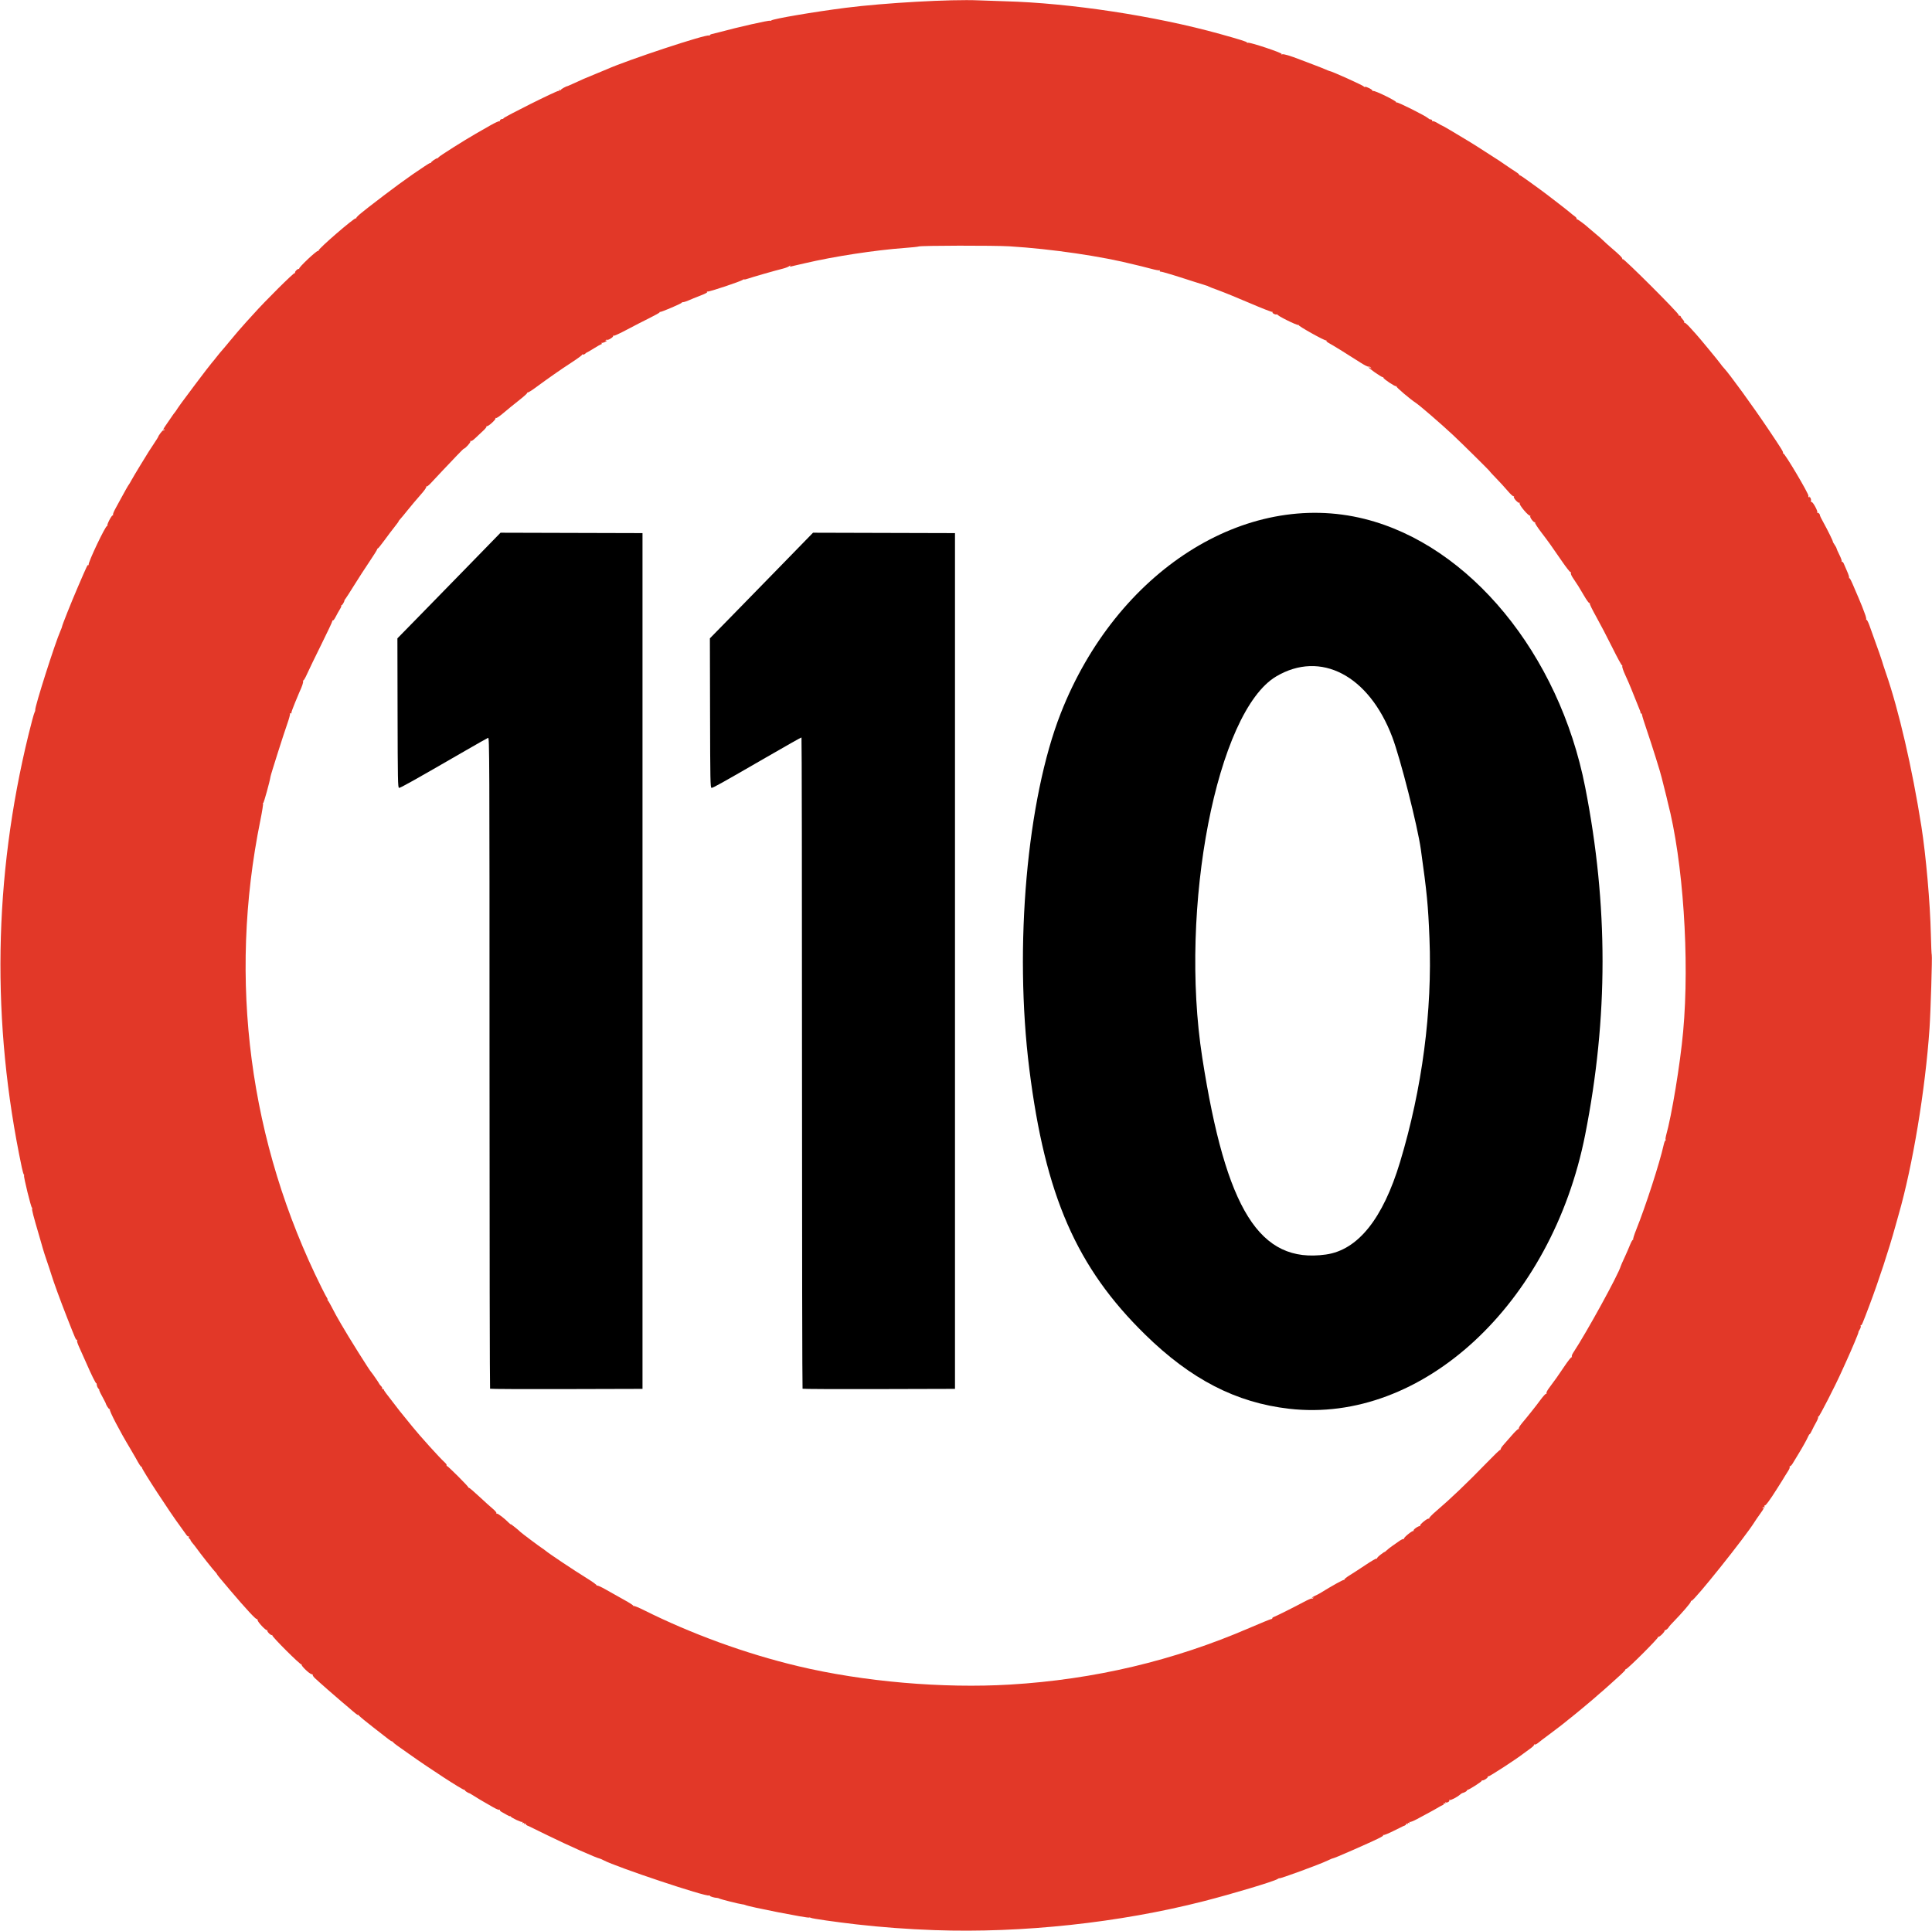 <?xml version="1.0" encoding="UTF-8" standalone="no"?>
<!-- Created with Inkscape (http://www.inkscape.org/) -->
<svg
   xmlns:svg="http://www.w3.org/2000/svg"
   xmlns="http://www.w3.org/2000/svg"
   version="1.0"
   width="284"
   height="283.88"
   id="svg2">
  <defs
     id="defs5" />
  <image
     x="0"
     y="0"
     width="284"
     height="283.88"
     id="image11" />
  <path
     d="M 137.382,283.76 C 133.47,283.623 129.553,283.333 125.869,282.91 C 122.812,282.559 119.423,282.073 119.201,281.954 C 119.093,281.897 118.977,281.877 118.944,281.91 C 118.813,282.041 109.94,280.298 109.564,280.067 C 109.501,280.029 109.286,279.979 109.086,279.958 C 108.633,279.908 105.907,279.221 105.731,279.112 C 105.659,279.067 105.52,279.028 105.421,279.023 C 105.004,279.004 104.341,278.807 104.341,278.702 C 104.341,278.64 104.288,278.621 104.224,278.661 C 103.832,278.903 90.615,274.49 88.713,273.482 C 88.502,273.37 88.276,273.268 88.21,273.255 C 87.641,273.142 83.442,271.275 80.475,269.815 C 78.99,269.085 77.749,268.478 77.716,268.467 C 77.41,268.366 77.249,268.245 77.303,268.157 C 77.339,268.099 77.276,268.087 77.163,268.13 C 77.024,268.184 76.985,268.164 77.043,268.07 C 77.101,267.977 77.062,267.957 76.923,268.01 C 76.772,268.068 76.744,268.047 76.816,267.93 C 76.879,267.828 76.867,267.8 76.783,267.852 C 76.645,267.938 75.199,267.26 75.049,267.039 C 75.001,266.968 74.961,266.95 74.96,267.001 C 74.959,267.051 74.755,266.969 74.508,266.818 C 74.261,266.667 73.912,266.47 73.732,266.379 C 73.553,266.288 73.44,266.159 73.481,266.093 C 73.524,266.023 73.495,266.01 73.412,266.062 C 73.33,266.112 72.922,265.947 72.464,265.677 C 72.021,265.417 71.39,265.053 71.06,264.868 C 70.73,264.683 70.163,264.341 69.801,264.107 C 69.438,263.873 69.114,263.675 69.081,263.668 C 68.861,263.618 68.361,263.315 68.361,263.232 C 68.361,263.177 68.309,263.131 68.245,263.131 C 67.956,263.131 63.1,259.978 60.119,257.854 C 59.425,257.36 58.634,256.799 58.362,256.609 C 58.09,256.419 57.829,256.203 57.782,256.13 C 57.735,256.056 57.65,255.995 57.593,255.995 C 57.536,255.995 57.305,255.848 57.079,255.668 C 56.853,255.488 55.858,254.713 54.869,253.947 C 53.88,253.181 52.943,252.411 52.787,252.236 C 52.631,252.061 52.548,251.999 52.602,252.098 C 52.688,252.256 52.167,251.848 51.196,250.995 C 51.023,250.843 50.62,250.502 50.3,250.239 C 49.549,249.618 46.833,247.233 46.313,246.737 C 46.092,246.527 45.94,246.309 45.974,246.253 C 46.009,246.197 45.934,246.143 45.809,246.133 C 45.512,246.111 44.244,244.9 44.34,244.731 C 44.38,244.66 44.368,244.643 44.312,244.694 C 44.177,244.816 39.929,240.578 40.022,240.413 C 40.063,240.342 40.05,240.325 39.995,240.376 C 39.862,240.496 39.204,239.863 39.301,239.708 C 39.341,239.642 39.322,239.62 39.257,239.66 C 39.099,239.758 37.888,238.479 37.866,238.191 C 37.857,238.065 37.803,237.991 37.747,238.025 C 37.618,238.105 36.169,236.541 33.895,233.868 C 32.317,232.013 31.907,231.511 31.883,231.409 C 31.867,231.343 31.763,231.208 31.652,231.11 C 31.436,230.918 29.394,228.336 28.902,227.631 C 28.74,227.401 28.472,227.058 28.306,226.87 C 28.14,226.683 28.004,226.478 28.004,226.416 C 28.004,226.354 27.93,226.257 27.839,226.201 C 27.743,226.142 27.713,226.036 27.767,225.947 C 27.827,225.851 27.813,225.825 27.728,225.878 C 27.653,225.924 27.501,225.814 27.38,225.626 C 27.262,225.443 26.864,224.888 26.495,224.393 C 25.016,222.411 20.868,216.054 20.868,215.77 C 20.868,215.697 20.828,215.638 20.778,215.638 C 20.686,215.637 20.445,215.262 19.931,214.319 C 19.769,214.022 19.407,213.398 19.125,212.932 C 17.624,210.444 16.036,207.396 16.147,207.216 C 16.192,207.145 16.175,207.119 16.109,207.159 C 16.016,207.217 15.594,206.573 15.535,206.283 C 15.528,206.251 15.448,206.089 15.356,205.924 C 14.849,205.013 14.533,204.365 14.597,204.365 C 14.636,204.365 14.574,204.26 14.458,204.132 C 14.342,204.004 14.239,203.765 14.23,203.602 C 14.22,203.439 14.187,203.33 14.157,203.36 C 14.084,203.433 13.448,202.145 12.638,200.287 C 12.279,199.462 11.818,198.43 11.613,197.993 C 11.393,197.522 11.28,197.135 11.336,197.045 C 11.393,196.952 11.382,196.921 11.309,196.967 C 11.175,197.05 11.154,197.004 9.877,193.751 C 8.869,191.185 7.876,188.469 7.551,187.394 C 7.432,186.998 7.138,186.108 6.897,185.415 C 6.657,184.723 6.387,183.886 6.298,183.556 C 6.208,183.226 5.976,182.417 5.782,181.757 C 4.886,178.714 4.66,177.839 4.725,177.669 C 4.763,177.569 4.751,177.514 4.697,177.548 C 4.584,177.617 3.444,172.975 3.537,172.824 C 3.571,172.768 3.559,172.705 3.509,172.683 C 3.459,172.661 3.321,172.184 3.203,171.623 C -1.291,150.291 -0.959,129.05 4.199,107.967 C 4.59,106.367 4.977,104.936 5.059,104.789 C 5.141,104.642 5.194,104.456 5.179,104.378 C 5.092,103.949 8.109,94.482 8.888,92.739 C 9.013,92.459 9.115,92.189 9.114,92.139 C 9.113,91.967 10.466,88.569 11.396,86.411 C 12.853,83.029 12.866,83 12.991,83.077 C 13.056,83.117 13.075,83.094 13.033,83.027 C 12.885,82.786 15.543,77.193 15.747,77.318 C 15.813,77.36 15.833,77.336 15.79,77.267 C 15.691,77.107 16.413,75.725 16.571,75.77 C 16.636,75.788 16.655,75.748 16.613,75.681 C 16.572,75.614 16.723,75.221 16.949,74.809 C 17.176,74.396 17.521,73.761 17.716,73.398 C 18.318,72.28 18.874,71.303 18.943,71.239 C 18.98,71.206 19.139,70.936 19.297,70.64 C 19.456,70.343 20.065,69.318 20.651,68.361 C 21.99,66.175 21.891,66.333 22.637,65.208 C 22.984,64.685 23.267,64.236 23.267,64.208 C 23.267,64.053 23.912,63.218 23.993,63.268 C 24.046,63.301 24.129,63.265 24.177,63.188 C 24.231,63.1 24.211,63.079 24.125,63.133 C 23.883,63.282 23.973,63.09 24.496,62.343 C 24.777,61.942 25.135,61.419 25.294,61.18 C 25.452,60.941 25.614,60.719 25.654,60.686 C 25.693,60.653 25.779,60.539 25.845,60.434 C 26.23,59.819 26.811,59.02 28.71,56.495 C 29.874,54.949 30.973,53.518 31.154,53.316 C 31.335,53.114 31.63,52.751 31.81,52.51 C 31.991,52.269 32.207,51.999 32.291,51.911 C 32.437,51.758 33.419,50.593 33.839,50.076 C 34.441,49.333 35.634,47.948 36.168,47.373 C 36.505,47.01 37.019,46.446 37.31,46.118 C 38.94,44.283 43.196,40.056 43.33,40.138 C 43.397,40.18 43.419,40.16 43.378,40.093 C 43.282,39.938 43.82,39.426 43.953,39.546 C 44.008,39.596 44.018,39.576 43.975,39.5 C 43.882,39.337 46.488,36.871 46.728,36.895 C 46.818,36.905 46.867,36.873 46.838,36.826 C 46.717,36.63 52.108,31.969 52.31,32.094 C 52.369,32.13 52.402,32.103 52.383,32.033 C 52.365,31.964 52.728,31.61 53.19,31.246 C 53.652,30.883 54.103,30.523 54.193,30.447 C 54.517,30.172 58.19,27.389 58.606,27.103 C 58.748,27.005 59.312,26.601 59.859,26.205 C 60.405,25.809 61.023,25.378 61.232,25.246 C 61.441,25.114 61.953,24.767 62.371,24.476 C 62.788,24.185 63.201,23.946 63.287,23.946 C 63.374,23.946 63.417,23.92 63.385,23.887 C 63.314,23.816 64.099,23.267 64.271,23.267 C 64.338,23.267 64.435,23.194 64.488,23.106 C 64.584,22.945 68.223,20.642 69.921,19.668 C 70.415,19.385 71.375,18.835 72.053,18.447 C 72.731,18.058 73.347,17.778 73.421,17.824 C 73.498,17.871 73.522,17.853 73.478,17.781 C 73.404,17.661 73.717,17.45 73.908,17.491 C 73.958,17.501 73.998,17.463 73.998,17.406 C 73.998,17.233 81.912,13.286 82.107,13.361 C 82.222,13.405 82.256,13.38 82.2,13.291 C 82.142,13.197 82.181,13.177 82.32,13.231 C 82.433,13.274 82.498,13.264 82.463,13.208 C 82.412,13.126 83.215,12.677 83.469,12.645 C 83.504,12.64 83.83,12.497 84.192,12.326 C 85.329,11.791 86.25,11.39 87.491,10.893 C 88.15,10.629 88.906,10.315 89.17,10.197 C 92.199,8.837 103.85,4.987 104.229,5.222 C 104.291,5.26 104.341,5.24 104.341,5.178 C 104.341,5.115 104.49,5.035 104.671,4.999 C 104.852,4.963 105.298,4.853 105.66,4.754 C 108.47,3.989 113.085,2.947 113.191,3.053 C 113.226,3.088 113.314,3.066 113.386,3.006 C 113.685,2.759 119.692,1.737 124.31,1.148 C 130.029,0.419 139.798,-0.129 143.859,0.052 C 144.782,0.094 146.509,0.153 147.697,0.184 C 157.287,0.438 169.803,2.341 179.359,5.001 C 182.294,5.817 183.366,6.157 183.308,6.251 C 183.273,6.307 183.327,6.322 183.427,6.283 C 183.71,6.175 188.592,7.802 188.395,7.939 C 188.28,8.019 188.305,8.031 188.48,7.983 C 188.723,7.915 189.625,8.184 191.172,8.784 C 191.601,8.951 192.491,9.289 193.151,9.536 C 193.811,9.784 194.577,10.087 194.853,10.21 C 195.13,10.333 195.382,10.434 195.413,10.434 C 195.687,10.434 200.359,12.538 200.465,12.71 C 200.508,12.78 200.59,12.808 200.647,12.772 C 200.804,12.675 201.845,13.217 201.762,13.352 C 201.718,13.422 201.752,13.43 201.845,13.373 C 202.04,13.252 205.341,14.867 205.238,15.033 C 205.199,15.097 205.23,15.11 205.309,15.061 C 205.452,14.973 209.508,17.004 209.924,17.373 C 210.046,17.481 210.181,17.563 210.224,17.555 C 210.404,17.521 210.594,17.665 210.522,17.781 C 210.476,17.855 210.502,17.871 210.585,17.82 C 210.663,17.772 210.996,17.898 211.325,18.101 C 211.655,18.304 211.955,18.469 211.992,18.469 C 212.059,18.469 213.598,19.375 215.938,20.792 C 216.598,21.192 217.673,21.871 218.327,22.303 C 218.981,22.734 219.656,23.168 219.828,23.267 C 220,23.366 220.647,23.797 221.265,24.226 C 221.884,24.655 222.583,25.12 222.817,25.261 C 223.052,25.401 223.264,25.576 223.289,25.651 C 223.314,25.725 223.383,25.785 223.444,25.785 C 223.504,25.785 224.124,26.204 224.821,26.715 C 225.518,27.226 226.243,27.752 226.432,27.884 C 227.01,28.288 230.554,31.024 230.81,31.263 C 230.942,31.387 231.226,31.613 231.441,31.764 C 231.656,31.916 231.8,32.091 231.762,32.154 C 231.723,32.216 231.741,32.253 231.802,32.235 C 231.909,32.202 233.026,33.033 233.634,33.597 C 233.802,33.753 234.233,34.119 234.593,34.41 C 234.953,34.701 235.442,35.133 235.681,35.369 C 235.92,35.606 236.4,36.042 236.747,36.339 C 238.089,37.484 238.539,37.932 238.465,38.052 C 238.419,38.125 238.447,38.139 238.535,38.085 C 238.709,37.977 246.865,46.126 246.757,46.3 C 246.718,46.363 246.771,46.414 246.874,46.414 C 246.976,46.414 247.061,46.465 247.061,46.527 C 247.061,46.59 247.194,46.786 247.358,46.962 C 247.522,47.139 247.621,47.339 247.579,47.407 C 247.538,47.475 247.558,47.496 247.625,47.455 C 247.693,47.413 248.065,47.737 248.454,48.175 C 248.842,48.613 249.23,49.043 249.316,49.13 C 249.633,49.451 252.727,53.2 252.914,53.49 C 253.021,53.655 253.234,53.921 253.389,54.083 C 254.168,54.894 257.605,59.626 259.928,63.084 C 261.945,66.088 262.175,66.461 262.093,66.593 C 262.05,66.663 262.067,66.687 262.129,66.649 C 262.309,66.538 265.962,72.705 265.837,72.908 C 265.798,72.971 265.829,73.061 265.907,73.109 C 266,73.166 266.017,73.139 265.96,73.027 C 265.911,72.935 265.96,72.967 266.068,73.099 C 266.176,73.231 266.242,73.455 266.215,73.597 C 266.187,73.753 266.22,73.836 266.3,73.806 C 266.474,73.739 267.25,75.154 267.138,75.335 C 267.086,75.419 267.104,75.442 267.185,75.393 C 267.301,75.321 267.571,75.637 267.53,75.797 C 267.521,75.83 267.753,76.289 268.044,76.817 C 268.687,77.98 269.499,79.635 269.427,79.635 C 269.399,79.635 269.509,79.831 269.671,80.071 C 269.834,80.311 269.968,80.559 269.968,80.621 C 269.968,80.683 270.157,81.111 270.389,81.573 C 270.62,82.034 270.774,82.47 270.73,82.541 C 270.686,82.613 270.706,82.636 270.775,82.593 C 270.843,82.551 270.968,82.691 271.051,82.905 C 271.135,83.118 271.357,83.635 271.546,84.053 C 271.734,84.47 271.852,84.875 271.808,84.952 C 271.764,85.029 271.772,85.052 271.826,85.003 C 271.913,84.924 272.089,85.269 272.669,86.651 C 272.752,86.849 272.992,87.407 273.202,87.892 C 273.412,88.376 273.657,88.97 273.747,89.211 C 273.836,89.452 274.019,89.941 274.153,90.297 C 274.287,90.653 274.364,90.998 274.323,91.065 C 274.282,91.131 274.299,91.154 274.362,91.115 C 274.425,91.076 274.616,91.432 274.788,91.906 C 276.117,95.567 276.655,97.112 276.863,97.865 C 276.89,97.964 277.053,98.449 277.225,98.944 C 279.108,104.358 281.09,112.931 282.44,121.491 C 283.115,125.774 283.729,132.774 283.833,137.366 C 283.868,138.94 283.928,140.306 283.965,140.402 C 284.049,140.623 283.801,148.765 283.636,151.175 C 283.02,160.185 281.169,171.353 279.092,178.579 C 278.969,179.008 278.75,179.79 278.604,180.318 C 277.679,183.679 276.151,188.332 274.785,191.952 C 273.756,194.676 273.664,194.891 273.55,194.82 C 273.494,194.786 273.481,194.842 273.52,194.945 C 273.56,195.047 273.493,195.28 273.372,195.46 C 273.251,195.641 273.166,195.833 273.182,195.887 C 273.208,195.976 272.202,198.372 271.409,200.107 C 271.228,200.503 270.897,201.231 270.675,201.726 C 269.733,203.819 267.423,208.32 267.322,208.258 C 267.261,208.22 267.235,208.26 267.264,208.346 C 267.292,208.432 267.16,208.772 266.971,209.102 C 266.781,209.432 266.507,209.958 266.363,210.271 C 266.218,210.584 266.065,210.841 266.021,210.841 C 265.978,210.841 265.88,210.989 265.803,211.171 C 265.615,211.615 264.984,212.749 264.329,213.818 C 264.033,214.302 263.673,214.895 263.528,215.138 C 263.384,215.38 263.21,215.565 263.143,215.55 C 263.075,215.534 263.047,215.591 263.08,215.677 C 263.113,215.762 263.004,216.033 262.837,216.278 C 262.671,216.524 262.451,216.871 262.35,217.051 C 262.248,217.23 262.072,217.521 261.959,217.697 C 261.845,217.873 261.487,218.44 261.163,218.957 C 260.202,220.49 259.525,221.404 259.407,221.331 C 259.346,221.293 259.331,221.354 259.375,221.468 C 259.427,221.602 259.408,221.645 259.322,221.592 C 259.25,221.548 259.151,221.574 259.104,221.651 C 259.049,221.739 259.069,221.76 259.155,221.706 C 259.411,221.548 259.297,221.776 258.721,222.578 C 258.406,223.015 258.049,223.536 257.927,223.734 C 256.585,225.909 248.991,235.412 248.651,235.342 C 248.583,235.328 248.535,235.385 248.544,235.47 C 248.559,235.618 247.288,237.096 246.02,238.403 C 245.679,238.755 245.384,239.08 245.364,239.124 C 245.249,239.381 244.846,239.725 244.734,239.661 C 244.661,239.62 244.644,239.632 244.694,239.688 C 244.815,239.82 243.94,240.717 243.784,240.621 C 243.719,240.58 243.699,240.601 243.739,240.667 C 243.827,240.808 239.252,245.381 239.022,245.381 C 238.936,245.381 238.896,245.412 238.934,245.45 C 238.972,245.488 238.671,245.82 238.265,246.187 C 237.858,246.554 237.094,247.246 236.566,247.724 C 236.039,248.202 235.418,248.746 235.187,248.934 C 234.956,249.122 234.741,249.309 234.708,249.351 C 234.615,249.467 231.442,252.12 230.992,252.457 C 230.772,252.622 230.533,252.811 230.461,252.877 C 230.182,253.133 228.601,254.355 227.589,255.097 C 227.006,255.525 226.346,256.028 226.124,256.215 C 225.893,256.408 225.659,256.516 225.578,256.466 C 225.496,256.415 225.467,256.429 225.51,256.499 C 225.551,256.565 225.285,256.829 224.919,257.087 C 224.553,257.344 224.11,257.668 223.934,257.807 C 222.926,258.601 218.918,261.208 218.784,261.156 C 218.696,261.123 218.657,261.148 218.696,261.212 C 218.78,261.348 218.043,261.83 217.893,261.737 C 217.837,261.703 217.806,261.728 217.824,261.794 C 217.856,261.908 215.949,263.131 215.739,263.131 C 215.684,263.131 215.638,263.177 215.638,263.232 C 215.638,263.327 215.239,263.551 214.979,263.602 C 214.913,263.615 214.751,263.721 214.619,263.838 C 214.193,264.216 213.24,264.705 213.1,264.618 C 213.018,264.567 212.996,264.587 213.045,264.666 C 213.146,264.83 212.686,265.093 212.499,264.977 C 212.409,264.922 212.397,264.947 212.461,265.052 C 212.533,265.168 212.504,265.19 212.354,265.132 C 212.231,265.085 212.177,265.101 212.222,265.172 C 212.262,265.238 212.198,265.328 212.078,265.372 C 211.958,265.416 211.672,265.569 211.441,265.711 C 211.21,265.854 210.616,266.188 210.121,266.453 C 209.627,266.719 208.803,267.163 208.291,267.439 C 207.779,267.715 207.299,267.903 207.223,267.856 C 207.132,267.8 207.119,267.825 207.184,267.93 C 207.256,268.047 207.227,268.068 207.077,268.01 C 206.938,267.957 206.899,267.977 206.957,268.07 C 207.015,268.164 206.975,268.184 206.837,268.13 C 206.724,268.087 206.66,268.099 206.696,268.157 C 206.751,268.245 206.56,268.387 206.284,268.464 C 206.251,268.474 205.612,268.789 204.864,269.165 C 204.116,269.541 203.446,269.813 203.376,269.77 C 203.306,269.726 203.282,269.746 203.324,269.813 C 203.404,269.943 202.636,270.318 198.95,271.949 C 197.071,272.781 196.044,273.202 195.73,273.268 C 195.697,273.275 195.427,273.398 195.13,273.541 C 193.966,274.102 188.054,276.268 188.054,276.133 C 188.054,276.103 187.932,276.156 187.784,276.252 C 187.235,276.604 181.188,278.419 176.935,279.508 C 164.55,282.678 150.266,284.214 137.382,283.76 z"
     id="path5"
     style="fill:#e23828" />
  <path
     d="M 148.511,247.656 C 160.845,246.912 172.481,244.161 183.616,239.355 C 185.298,238.629 186.765,238.031 186.876,238.025 C 186.986,238.019 187.051,237.972 187.018,237.92 C 186.986,237.868 187.105,237.77 187.283,237.702 C 187.695,237.546 190.312,236.236 191.683,235.499 C 192.262,235.189 192.784,234.966 192.845,235.003 C 192.905,235.04 192.994,235.008 193.041,234.931 C 193.095,234.843 193.076,234.822 192.99,234.876 C 192.913,234.923 192.851,234.929 192.851,234.888 C 192.851,234.848 193.054,234.722 193.301,234.608 C 193.548,234.494 193.859,234.335 193.991,234.254 C 195.906,233.077 197.468,232.211 197.564,232.271 C 197.631,232.312 197.653,232.294 197.614,232.23 C 197.575,232.167 197.931,231.877 198.405,231.585 C 198.88,231.294 199.934,230.609 200.748,230.063 C 201.562,229.517 202.278,229.101 202.34,229.139 C 202.401,229.177 202.437,229.158 202.419,229.097 C 202.401,229.036 202.642,228.79 202.955,228.549 C 203.269,228.309 203.525,228.137 203.525,228.166 C 203.525,228.196 203.674,228.081 203.855,227.911 C 204.036,227.741 204.374,227.473 204.605,227.317 C 204.835,227.16 205.286,226.843 205.606,226.613 C 205.926,226.382 206.238,226.224 206.299,226.262 C 206.36,226.299 206.395,226.274 206.376,226.206 C 206.331,226.035 207.618,224.988 207.763,225.078 C 207.828,225.118 207.842,225.088 207.794,225.011 C 207.708,224.872 208.526,224.302 208.721,224.366 C 208.775,224.384 208.79,224.351 208.754,224.293 C 208.657,224.136 209.855,223.164 210.02,223.265 C 210.1,223.315 210.126,223.299 210.081,223.226 C 210.039,223.158 210.501,222.677 211.108,222.158 C 213.268,220.313 215.63,218.056 218.571,215.027 C 219.557,214.011 220.416,213.179 220.479,213.179 C 220.541,213.179 220.605,213.095 220.62,212.991 C 220.636,212.887 220.796,212.644 220.976,212.451 C 221.156,212.258 221.708,211.629 222.203,211.052 C 222.697,210.476 223.158,210.039 223.226,210.081 C 223.299,210.126 223.315,210.1 223.265,210.018 C 223.214,209.937 223.419,209.593 223.756,209.194 C 224.073,208.818 224.397,208.428 224.474,208.326 C 224.551,208.225 224.878,207.819 225.199,207.423 C 225.521,207.027 226.094,206.283 226.472,205.769 C 226.851,205.256 227.212,204.867 227.275,204.906 C 227.337,204.945 227.361,204.904 227.327,204.815 C 227.293,204.726 227.445,204.413 227.665,204.119 C 228.585,202.893 229.081,202.192 229.97,200.861 C 230.485,200.088 230.961,199.49 231.027,199.53 C 231.096,199.573 231.109,199.543 231.057,199.459 C 231.006,199.376 231.094,199.121 231.259,198.871 C 233.26,195.836 237.908,187.367 238.249,186.135 C 238.281,186.019 238.524,185.468 238.885,184.693 C 239.086,184.262 239.406,183.521 239.598,183.044 C 239.789,182.568 239.99,182.218 240.044,182.268 C 240.099,182.317 240.109,182.298 240.068,182.226 C 240.027,182.154 240.231,181.506 240.52,180.787 C 241.896,177.366 243.969,170.967 244.547,168.355 C 244.631,167.976 244.749,167.665 244.808,167.665 C 244.867,167.665 244.883,167.612 244.843,167.547 C 244.803,167.482 244.827,167.225 244.898,166.977 C 245.737,164.022 246.986,156.43 247.42,151.654 C 248.388,140.992 247.415,126.566 245.143,117.893 C 245.083,117.662 245.008,117.339 244.977,117.174 C 244.946,117.009 244.783,116.361 244.616,115.735 C 244.449,115.108 244.286,114.46 244.254,114.295 C 244.149,113.757 242.774,109.365 242.076,107.339 C 241.701,106.251 241.387,105.244 241.379,105.102 C 241.37,104.96 241.323,104.869 241.274,104.899 C 241.224,104.93 241.177,104.898 241.169,104.828 C 241.147,104.645 241.119,104.557 240.975,104.221 C 240.843,103.912 240.398,102.804 239.767,101.214 C 239.569,100.715 239.183,99.825 238.909,99.238 C 238.636,98.651 238.437,98.075 238.467,97.958 C 238.498,97.84 238.479,97.772 238.425,97.805 C 238.371,97.838 237.732,96.664 237.005,95.197 C 236.277,93.729 235.219,91.701 234.653,90.691 C 234.087,89.68 233.656,88.802 233.695,88.739 C 233.734,88.676 233.705,88.639 233.63,88.657 C 233.556,88.675 233.198,88.177 232.836,87.55 C 232.177,86.411 231.859,85.903 231.199,84.937 C 231.006,84.654 230.878,84.344 230.914,84.249 C 230.951,84.153 230.922,84.088 230.849,84.104 C 230.777,84.12 230.226,83.417 229.624,82.542 C 227.916,80.056 227.638,79.668 226.579,78.283 C 226.033,77.569 225.618,76.932 225.658,76.868 C 225.698,76.803 225.681,76.765 225.621,76.784 C 225.439,76.838 224.847,76.057 224.944,75.889 C 224.992,75.806 224.993,75.772 224.945,75.814 C 224.761,75.978 223.248,74.202 223.384,73.982 C 223.433,73.902 223.42,73.873 223.351,73.915 C 223.175,74.024 222.428,73.211 222.539,73.03 C 222.597,72.938 222.582,72.912 222.501,72.963 C 222.426,73.009 222.052,72.668 221.631,72.171 C 221.225,71.692 220.458,70.854 219.927,70.31 C 219.396,69.766 218.986,69.321 219.016,69.321 C 219.087,69.321 214.905,65.186 213.599,63.965 C 211.847,62.326 208.745,59.644 208.142,59.246 C 207.28,58.677 205.217,56.925 205.283,56.817 C 205.328,56.744 205.304,56.726 205.226,56.775 C 205.084,56.862 203.328,55.693 203.369,55.538 C 203.381,55.489 203.327,55.448 203.249,55.446 C 203.051,55.443 201.097,54.079 201.176,53.999 C 201.212,53.964 201.336,54.01 201.453,54.102 C 201.648,54.255 201.652,54.251 201.497,54.054 C 201.404,53.935 201.254,53.867 201.163,53.902 C 201.072,53.937 200.528,53.66 199.953,53.288 C 198.39,52.275 195.849,50.703 195.347,50.438 C 195.104,50.31 194.937,50.153 194.976,50.09 C 195.015,50.026 194.997,50.006 194.935,50.044 C 194.779,50.14 190.793,47.914 190.903,47.793 C 190.952,47.739 190.932,47.729 190.859,47.77 C 190.679,47.873 187.659,46.372 187.779,46.24 C 187.831,46.182 187.811,46.172 187.733,46.216 C 187.544,46.324 186.962,46.051 187.057,45.898 C 187.098,45.831 187.078,45.81 187.012,45.851 C 186.946,45.892 185.467,45.313 183.725,44.565 C 181.983,43.816 179.91,42.97 179.119,42.684 C 178.327,42.398 177.653,42.135 177.62,42.1 C 177.587,42.065 177.506,42.028 177.44,42.018 C 177.374,42.008 176.483,41.728 175.461,41.396 C 172.563,40.455 170.845,39.937 170.618,39.937 C 170.491,39.937 170.443,39.883 170.495,39.799 C 170.546,39.717 170.528,39.693 170.453,39.739 C 170.383,39.783 169.821,39.68 169.205,39.511 C 168.589,39.343 167.95,39.178 167.785,39.145 C 167.62,39.112 167.189,39.01 166.826,38.917 C 161.982,37.679 154.635,36.6 148.416,36.214 C 146.158,36.074 135.363,36.092 135.044,36.237 C 134.945,36.281 134,36.381 132.945,36.458 C 128.659,36.77 122.621,37.694 118.373,38.688 C 117.681,38.85 116.979,39.011 116.814,39.046 C 116.649,39.081 116.413,39.139 116.289,39.176 C 116.123,39.226 116.09,39.201 116.16,39.081 C 116.215,38.987 116.158,39.003 116.025,39.119 C 115.898,39.229 115.471,39.399 115.075,39.496 C 114.025,39.754 110.605,40.733 109.989,40.951 C 109.699,41.055 109.434,41.112 109.401,41.079 C 109.367,41.046 109.28,41.069 109.206,41.13 C 108.93,41.36 104.227,42.931 104.018,42.863 C 103.866,42.814 103.847,42.826 103.954,42.903 C 104.06,42.979 103.748,43.151 102.935,43.466 C 102.29,43.715 101.52,44.028 101.223,44.162 C 100.927,44.295 100.568,44.411 100.425,44.419 C 100.283,44.428 100.185,44.465 100.209,44.503 C 100.262,44.589 97.258,45.88 97.057,45.857 C 96.975,45.848 96.93,45.877 96.958,45.922 C 96.985,45.966 96.3,46.351 95.435,46.778 C 94.57,47.204 93.078,47.972 92.119,48.485 C 91.16,48.998 90.304,49.39 90.216,49.356 C 90.128,49.322 90.087,49.344 90.124,49.403 C 90.209,49.54 89.393,50.053 89.24,49.958 C 89.178,49.919 89.087,49.951 89.039,50.028 C 88.985,50.116 89.005,50.136 89.091,50.083 C 89.167,50.036 89.23,50.026 89.23,50.061 C 89.23,50.185 88.539,50.481 88.446,50.397 C 88.394,50.35 88.39,50.379 88.438,50.461 C 88.485,50.544 88.466,50.611 88.396,50.611 C 88.325,50.611 87.837,50.881 87.311,51.211 C 86.784,51.541 86.322,51.811 86.284,51.811 C 86.246,51.811 86.13,51.895 86.027,51.997 C 85.925,52.1 85.764,52.155 85.67,52.119 C 85.576,52.083 85.527,52.098 85.561,52.153 C 85.595,52.207 84.882,52.732 83.978,53.319 C 82.407,54.339 80.678,55.546 78.632,57.053 C 78.113,57.435 77.627,57.729 77.552,57.707 C 77.477,57.685 77.455,57.706 77.502,57.753 C 77.55,57.801 77.01,58.292 76.303,58.844 C 75.596,59.397 74.573,60.23 74.03,60.696 C 73.442,61.199 72.986,61.507 72.902,61.455 C 72.819,61.403 72.794,61.42 72.84,61.495 C 72.942,61.659 71.736,62.749 71.569,62.645 C 71.499,62.603 71.477,62.623 71.519,62.691 C 71.561,62.759 71.313,63.069 70.968,63.379 C 70.623,63.69 70.118,64.163 69.846,64.43 C 69.571,64.701 69.293,64.88 69.218,64.834 C 69.137,64.784 69.108,64.814 69.145,64.91 C 69.199,65.052 68.373,65.963 68.189,65.963 C 68.149,65.963 67.699,66.403 67.189,66.942 C 66.68,67.48 65.718,68.492 65.053,69.19 C 64.387,69.889 63.612,70.716 63.33,71.028 C 63.048,71.341 62.761,71.562 62.692,71.519 C 62.62,71.475 62.604,71.501 62.653,71.581 C 62.704,71.663 62.356,72.149 61.802,72.772 C 61.287,73.351 60.461,74.33 59.966,74.948 C 59.471,75.566 58.948,76.199 58.802,76.354 C 58.657,76.51 58.565,76.637 58.597,76.637 C 58.63,76.637 58.361,77.008 57.998,77.463 C 57.636,77.917 56.952,78.821 56.48,79.471 C 56.007,80.122 55.582,80.644 55.535,80.631 C 55.487,80.618 55.447,80.672 55.445,80.751 C 55.443,80.83 54.929,81.652 54.303,82.579 C 53.677,83.505 52.664,85.07 52.052,86.057 C 51.441,87.043 50.87,87.931 50.785,88.03 C 50.699,88.129 50.63,88.237 50.631,88.27 C 50.638,88.438 50.317,88.99 50.212,88.99 C 50.146,88.99 50.125,89.023 50.165,89.063 C 50.205,89.103 50.114,89.333 49.961,89.574 C 49.809,89.815 49.54,90.297 49.364,90.645 C 49.188,90.993 48.998,91.249 48.942,91.214 C 48.885,91.179 48.847,91.218 48.856,91.3 C 48.865,91.381 48.136,92.932 47.235,94.746 C 46.335,96.56 45.391,98.512 45.138,99.083 C 44.885,99.655 44.628,100.092 44.568,100.054 C 44.507,100.017 44.498,100.052 44.548,100.132 C 44.626,100.258 44.404,100.928 44.009,101.762 C 43.815,102.171 42.925,104.391 42.878,104.581 C 42.854,104.68 42.83,104.804 42.825,104.858 C 42.82,104.911 42.754,104.916 42.677,104.869 C 42.592,104.816 42.571,104.836 42.624,104.921 C 42.671,104.997 42.493,105.666 42.23,106.409 C 41.712,107.868 39.798,113.893 39.763,114.175 C 39.685,114.8 38.775,118.096 38.694,118.046 C 38.632,118.008 38.619,118.038 38.665,118.113 C 38.712,118.188 38.533,119.316 38.269,120.62 C 33.506,144.086 36.639,167.973 47.278,189.313 C 47.672,190.105 48.051,190.82 48.119,190.902 C 48.187,190.985 48.195,191.053 48.138,191.054 C 48.08,191.055 48.091,191.095 48.162,191.144 C 48.234,191.192 48.483,191.61 48.717,192.072 C 48.951,192.533 49.25,193.1 49.382,193.331 C 49.514,193.562 49.853,194.155 50.135,194.649 C 51.127,196.386 54.359,201.543 54.57,201.726 C 54.676,201.817 55.769,203.409 55.769,203.471 C 55.769,203.501 55.878,203.635 56.013,203.769 C 56.147,203.904 56.224,204.067 56.184,204.132 C 56.143,204.197 56.18,204.236 56.264,204.218 C 56.348,204.199 56.42,204.239 56.423,204.305 C 56.426,204.371 56.577,204.613 56.757,204.844 C 56.938,205.075 57.435,205.723 57.864,206.283 C 58.292,206.844 58.686,207.357 58.741,207.423 C 59.138,207.904 60.195,209.206 60.591,209.702 C 61.637,211.01 64.657,214.356 65.333,214.957 C 65.547,215.147 65.692,215.351 65.655,215.41 C 65.619,215.47 65.639,215.518 65.701,215.518 C 65.843,215.518 68.841,218.511 68.841,218.652 C 68.841,218.71 68.885,218.743 68.938,218.726 C 68.991,218.71 69.679,219.298 70.467,220.034 C 71.255,220.77 72.152,221.579 72.462,221.833 C 72.771,222.087 73.001,222.365 72.973,222.451 C 72.945,222.536 72.977,222.572 73.045,222.53 C 73.161,222.459 74.209,223.264 74.808,223.886 C 74.956,224.04 75.078,224.129 75.078,224.085 C 75.078,224.019 76.308,225.001 76.517,225.234 C 76.631,225.362 79.42,227.452 79.654,227.586 C 79.784,227.66 80.009,227.822 80.155,227.946 C 80.699,228.408 84.344,230.842 86.324,232.064 C 87.121,232.556 87.742,233.01 87.704,233.072 C 87.665,233.134 87.693,233.148 87.767,233.103 C 87.84,233.058 88.428,233.328 89.074,233.702 C 89.72,234.077 90.91,234.745 91.717,235.186 C 92.525,235.627 93.146,236.033 93.097,236.087 C 93.048,236.141 93.069,236.15 93.144,236.107 C 93.219,236.064 93.867,236.322 94.583,236.681 C 101.666,240.222 109.598,243.11 117.294,244.948 C 126.883,247.237 138.594,248.253 148.511,247.656 z"
     id="path9"
     style="fill:#ffffff;fill-opacity:1" />
  <path
     d="M 189.493,207.108 C 181.697,206.212 175.069,202.797 168.342,196.21 C 158.246,186.326 153.641,175.771 151.308,157.171 C 149.046,139.147 150.961,117.508 155.937,104.839 C 164.129,83.986 183.034,71.897 200.587,76.289 C 216.032,80.153 229.177,96.14 233.02,115.735 C 236.423,133.08 236.421,149.588 233.016,166.826 C 228.098,191.719 209.042,209.356 189.493,207.108 z"
     id="path11"
     style="fill:#000000;fill-opacity:1" />
  <path
     d="M 194.89,184.436 C 199.604,183.778 203.289,179.183 205.809,170.824 C 209.065,160.022 210.557,148.654 210.127,137.922 C 209.932,133.057 209.757,131.256 208.857,124.849 C 208.375,121.417 205.855,111.514 204.661,108.359 C 201.226,99.288 194.133,95.579 187.607,99.441 C 178.876,104.608 173.287,133.406 176.73,155.488 C 180.226,177.911 185.171,185.794 194.89,184.436 z"
     id="path13"
     style="fill:#ffffff;fill-opacity:1" />
  <path
     d="M 72.04,204.165 C 71.996,204.121 71.959,182.554 71.959,156.239 C 71.959,110.721 71.949,108.397 71.75,108.473 C 71.634,108.517 70.109,109.38 68.361,110.39 C 60.717,114.806 58.834,115.862 58.656,115.828 C 58.486,115.795 58.465,114.698 58.442,104.819 L 58.418,93.847 L 61.141,91.067 C 62.639,89.538 66.05,86.044 68.721,83.303 L 73.578,78.318 L 84.013,78.347 L 94.447,78.376 L 94.447,141.28 L 94.447,204.185 L 83.284,204.215 C 77.144,204.232 72.084,204.21 72.04,204.165 z"
     id="path15"
     style="fill:#000000;fill-opacity:1" />
  <path
     d="M 117.974,204.165 C 117.93,204.121 117.893,182.56 117.893,156.252 C 117.893,129.944 117.859,108.419 117.818,108.419 C 117.733,108.419 115.961,109.418 112.5,111.418 C 105.967,115.193 104.768,115.862 104.592,115.828 C 104.419,115.795 104.399,114.75 104.377,104.819 L 104.352,93.847 L 107.075,91.067 C 108.573,89.538 111.984,86.044 114.655,83.303 L 119.513,78.318 L 129.947,78.347 L 140.381,78.376 L 140.381,141.28 L 140.381,204.185 L 129.218,204.215 C 123.078,204.232 118.018,204.21 117.974,204.165 z"
     id="path17"
     style="fill:#000000;fill-opacity:1" />
</svg>
